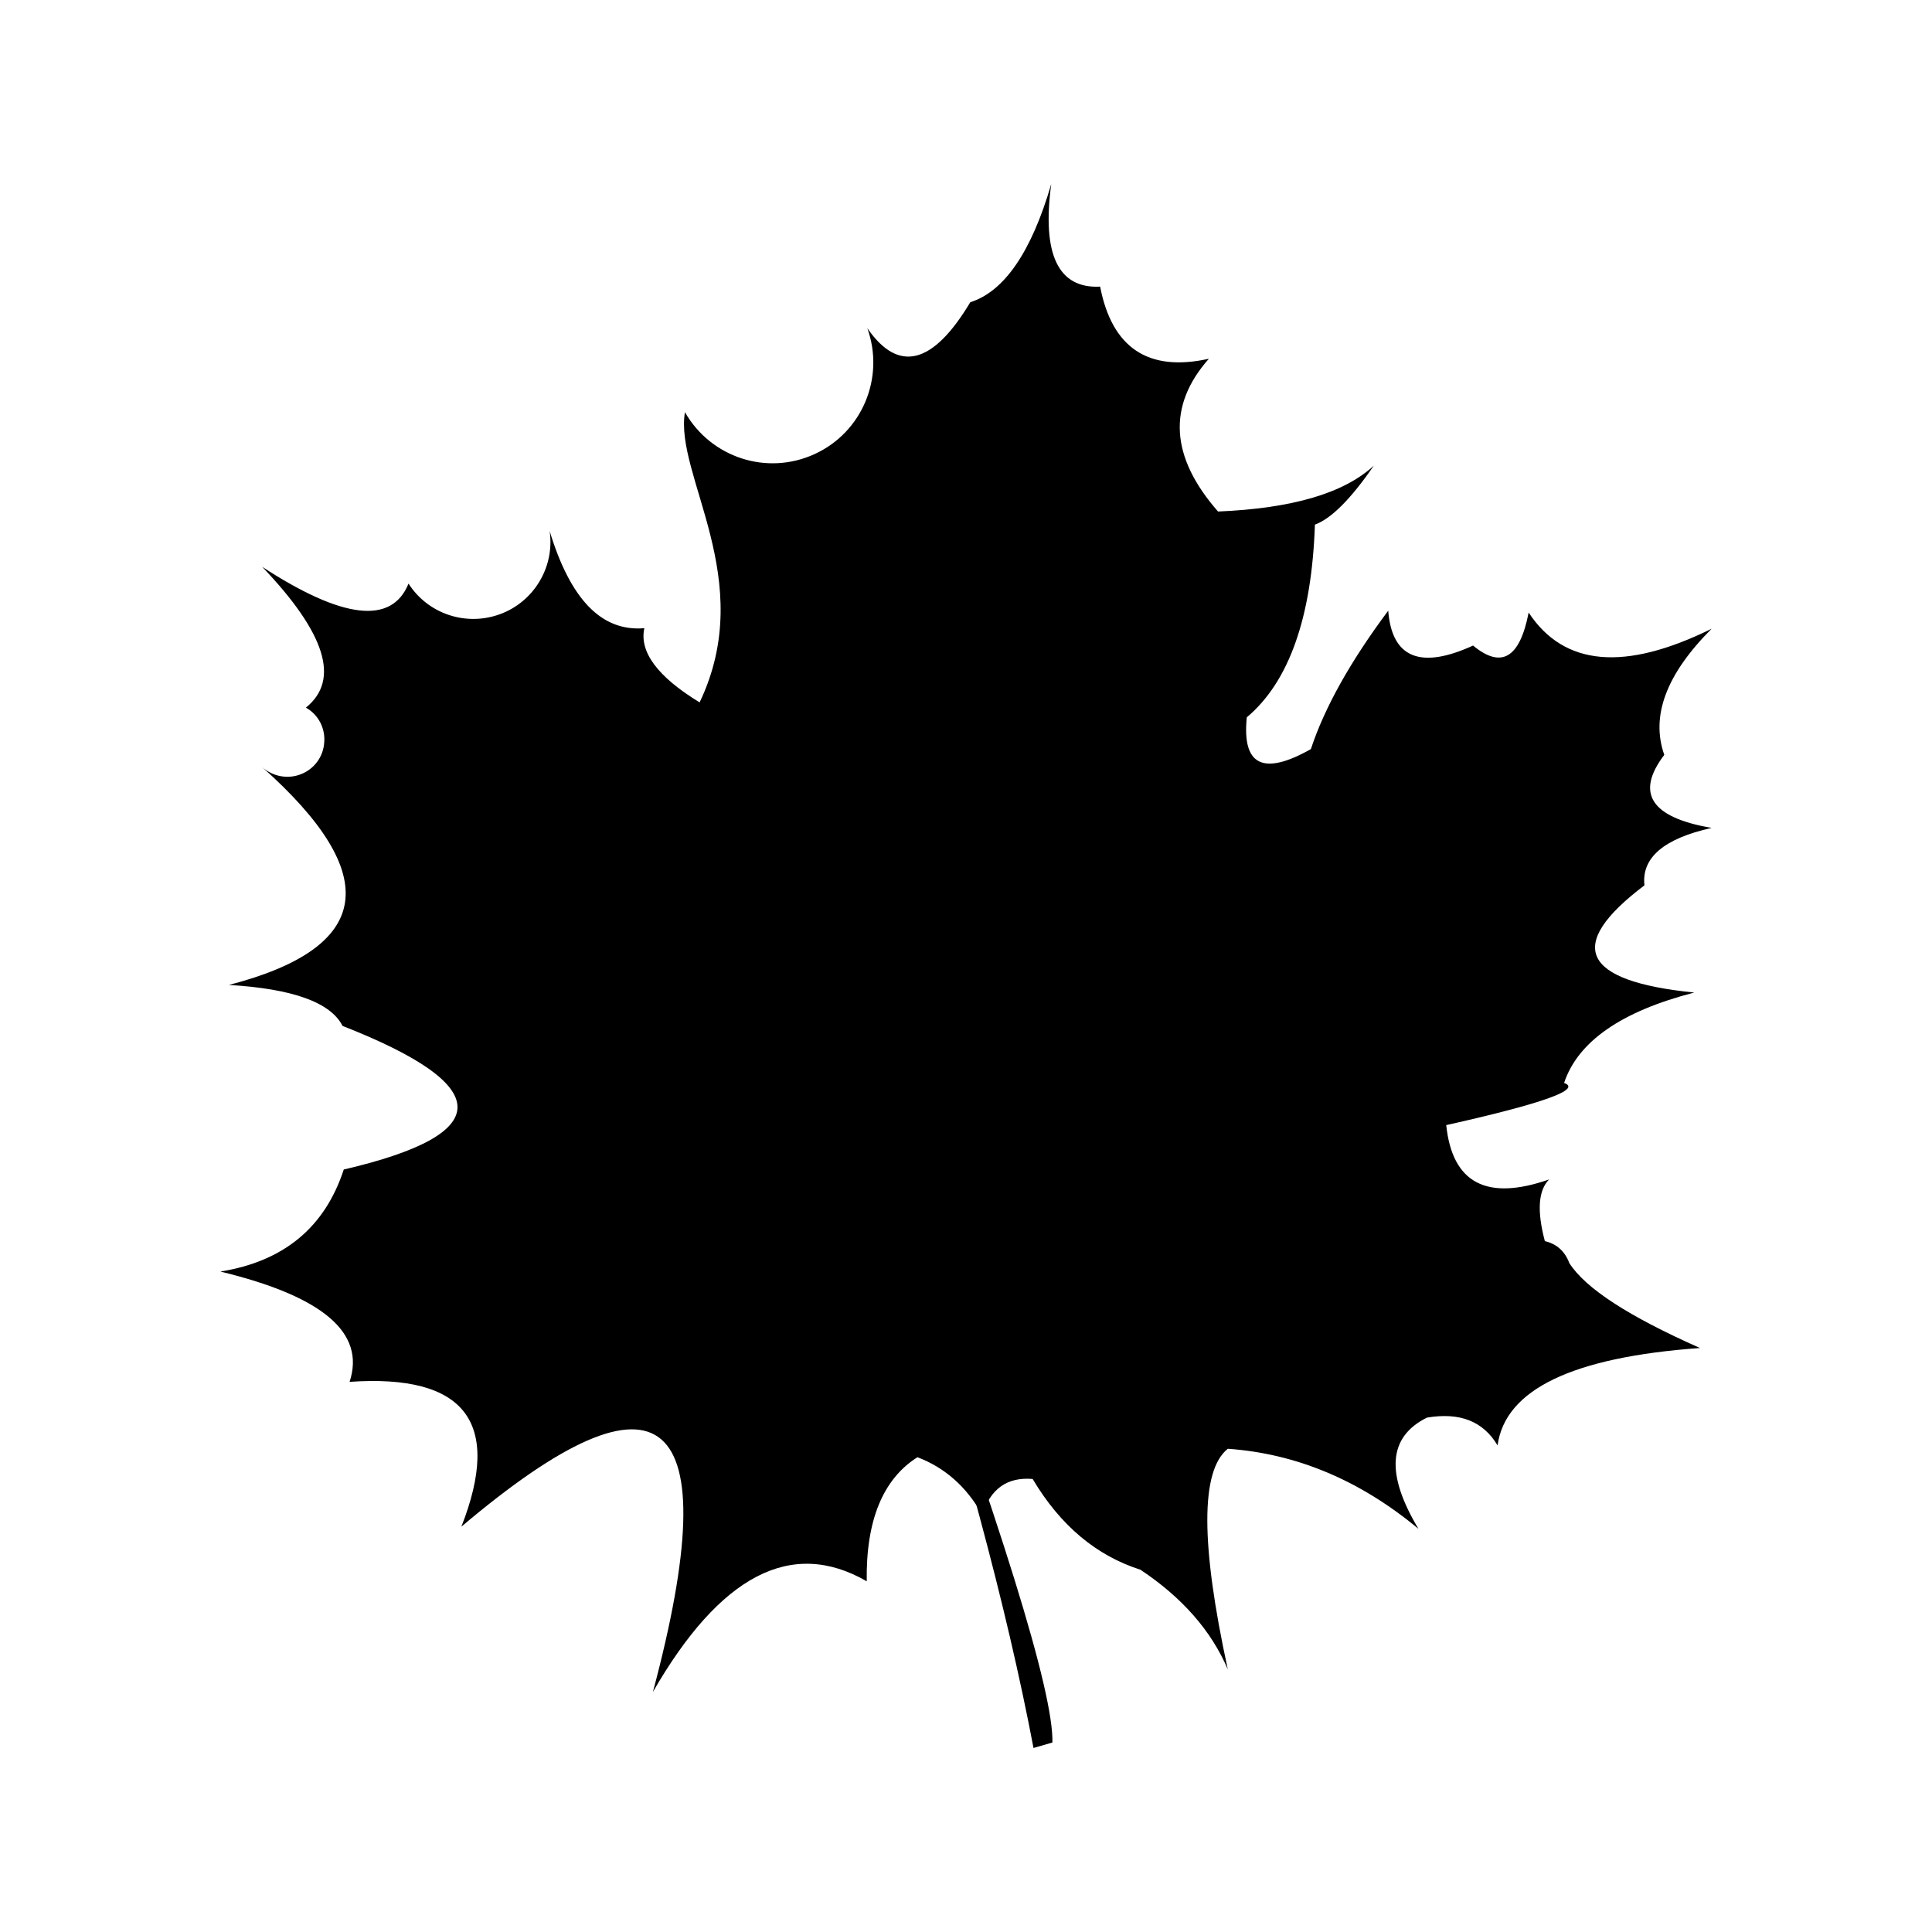 <?xml version="1.0" encoding="UTF-8"?>
<!-- Uploaded to: SVG Repo, www.svgrepo.com, Generator: SVG Repo Mixer Tools -->
<svg fill="#000000" width="800px" height="800px" version="1.1" viewBox="144 144 512 512" xmlns="http://www.w3.org/2000/svg">
 <g>
  <path d="m417.89 607.24c-7.055-37.148-19.113-82.09-36.434-135.04 28.008 75.785 41.77 120.31 41.445 133.58-3.391 0.965-5.012 1.453-5.012 1.453z"/>
  <path d="m527.26 442.17c25.664-5.738 36.023-9.469 31.242-11.18 3.644-10.926 15.066-18.941 34.488-23.953-29.859-3.008-34.305-12.469-13.195-28.41-0.805-7.289 5.102-12.391 17.805-15.223-16.02-2.754-20.309-9.148-12.547-19.355-3.629-10.273 0.496-21.355 12.547-33.426-22.984 11.328-39.102 9.965-48.492-4.289-2.34 12.051-7.195 14.973-14.73 8.746-13.98 6.398-21.516 3.242-22.484-9.242-9.965 13.359-16.84 25.586-20.5 36.684-12.625 7.117-18.27 4.367-16.98-8.422 11.18-9.391 17.223-26.473 18.051-51.074 4.289-1.535 9.547-6.809 15.609-15.617-8.016 7.367-21.695 11.32-41.281 12.148-12.707-14.5-13.438-28.031-2.434-40.484-16.035 3.566-25.664-2.844-28.812-19.113-11.098 0.566-15.469-8.5-12.957-27.199-5.258 18.051-12.469 28.488-21.453 31.332-9.879 16.516-19.02 18.863-27.285 6.887 4.699 13.098-1.379 27.582-13.926 33.332-12.625 5.84-27.527 0.984-34.41-11.082-2.824 16.758 19.438 44.359 3.891 76.91-11.18-6.809-16.027-13.422-14.648-19.664-11.328 0.969-19.594-7.613-25.098-25.75 1.387 9.469-4.117 18.711-13.105 22.02-8.988 3.32-19.113 0-24.293-8.086-4.449 10.934-17.406 9.469-38.777-4.441 16.758 17.555 20.727 29.938 11.578 37.312 3.32 1.844 5.18 5.504 4.856 9.227-0.234 3.809-2.676 7.047-6.148 8.406-3.481 1.387-7.445 0.645-10.289-1.859 32.219 28.66 29.23 47.848-8.824 57.719 16.84 0.984 26.961 4.613 30.117 10.855 40.484 15.879 40.645 28.668 0.324 38.055-5.023 15.375-15.941 24.355-32.699 27.039 27.109 6.566 38.535 16.191 34.242 29.23 30.598-2.117 40.477 10.676 29.629 38.375 53.672-45.43 70.684-30.844 50.758 43.793 17.812-30.93 36.746-40.816 56.664-29.316-0.242-16.098 4.297-27.109 13.438-32.875 7.289 2.754 13.035 7.856 17.16 15.23 2.188-6.871 6.652-10.035 13.367-9.469 7.367 12.383 16.91 20.324 28.566 24.051 11.098 7.383 18.789 16.191 23.152 26.402-7.195-33.117-7.273-52.633 0-58.457 18.309 1.289 35.133 8.422 50.523 21.215-8.746-14.586-8.023-24.371 2.258-29.473 8.738-1.465 14.902 0.969 18.711 7.367 2.016-14.809 19.836-23.387 53.648-25.812-18.863-8.352-30.34-15.793-34.629-22.5-1.148-3.086-3.32-5.094-6.488-5.824-2.109-7.949-1.77-13.453 1.141-16.352-16.516 5.773-25.664 1.012-27.277-14.387z"/>
 </g>
</svg>